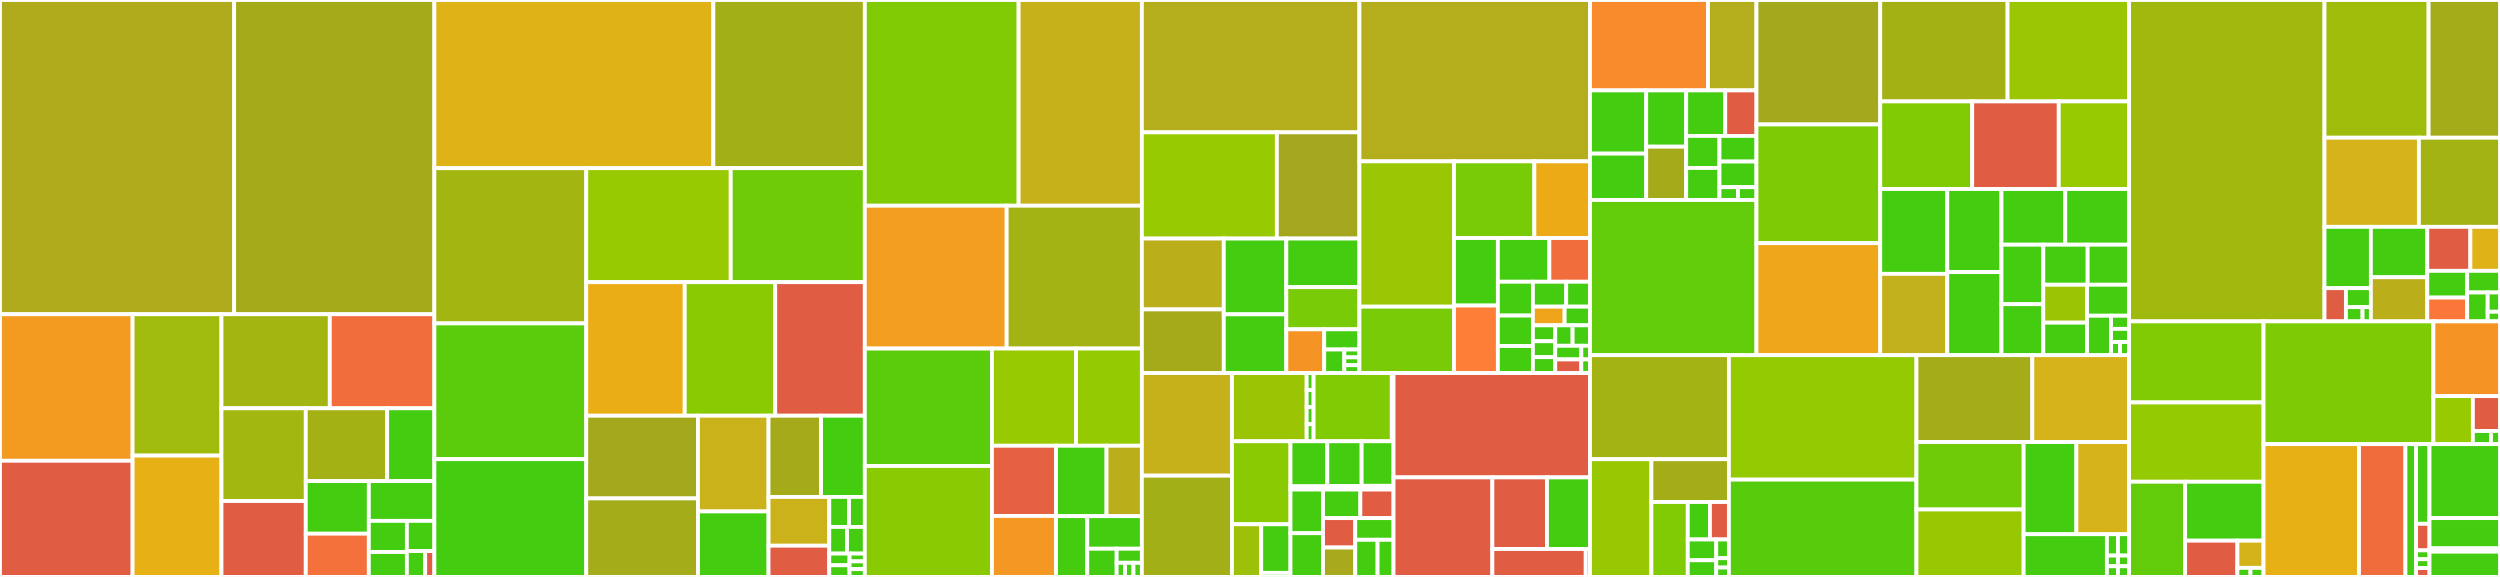 <svg baseProfile="full" width="650" height="150" viewBox="0 0 650 150" version="1.1"
xmlns="http://www.w3.org/2000/svg" xmlns:ev="http://www.w3.org/2001/xml-events"
xmlns:xlink="http://www.w3.org/1999/xlink">

<rect x="0" y="0" width="650" height="150" fill="#333333" stroke="none"/>

<style>rect.s{mask:url(#mask);}</style>
<defs>
  <pattern id="white" width="4" height="4" patternUnits="userSpaceOnUse" patternTransform="rotate(45)">
    <rect width="2" height="2" transform="translate(0,0)" fill="white"></rect>
  </pattern>
  <mask id="mask">
    <rect x="0" y="0" width="100%" height="100%" fill="url(#white)"></rect>
  </mask>
</defs>

<rect x="0" y="0" width="60.879" height="81.702" fill="#afab1c" stroke="white" stroke-width="1" class=" tooltipped" data-content="framework/src/util/AnyMap.cpp"><title>framework/src/util/AnyMap.cpp</title></rect>
<rect x="60.879" y="0" width="52.056" height="81.702" fill="#a4aa1a" stroke="white" stroke-width="1" class=" tooltipped" data-content="framework/src/util/LDAPExpr.cpp"><title>framework/src/util/LDAPExpr.cpp</title></rect>
<rect x="0" y="81.702" width="34.478" height="38.098" fill="#f39a21" stroke="white" stroke-width="1" class=" tooltipped" data-content="framework/src/util/FrameworkPrivate.cpp"><title>framework/src/util/FrameworkPrivate.cpp</title></rect>
<rect x="0" y="119.8" width="34.478" height="30.2" fill="#e05d44" stroke="white" stroke-width="1" class=" tooltipped" data-content="framework/src/util/Properties.cpp"><title>framework/src/util/Properties.cpp</title></rect>
<rect x="34.478" y="81.702" width="23.103" height="36.749" fill="#a0bb0c" stroke="white" stroke-width="1" class=" tooltipped" data-content="framework/src/util/SharedLibrary.cpp"><title>framework/src/util/SharedLibrary.cpp</title></rect>
<rect x="34.478" y="118.451" width="23.103" height="31.549" fill="#e7b015" stroke="white" stroke-width="1" class=" tooltipped" data-content="framework/src/util/Any.cpp"><title>framework/src/util/Any.cpp</title></rect>
<rect x="57.581" y="81.702" width="28.168" height="24.454" fill="#a2b511" stroke="white" stroke-width="1" class=" tooltipped" data-content="framework/src/util/LDAPProp.cpp"><title>framework/src/util/LDAPProp.cpp</title></rect>
<rect x="85.749" y="81.702" width="27.185" height="24.454" fill="#f26d3c" stroke="white" stroke-width="1" class=" tooltipped" data-content="framework/src/util/Utils.cpp"><title>framework/src/util/Utils.cpp</title></rect>
<rect x="57.581" y="106.156" width="21.922" height="24.114" fill="#a2b710" stroke="white" stroke-width="1" class=" tooltipped" data-content="framework/src/util/CFRLogger.cpp"><title>framework/src/util/CFRLogger.cpp</title></rect>
<rect x="57.581" y="130.27" width="21.922" height="19.73" fill="#e05d44" stroke="white" stroke-width="1" class=" tooltipped" data-content="framework/src/util/FrameworkEvent.cpp"><title>framework/src/util/FrameworkEvent.cpp</title></rect>
<rect x="79.503" y="106.156" width="21.159" height="18.927" fill="#a3b114" stroke="white" stroke-width="1" class=" tooltipped" data-content="framework/src/util/LDAPFilter.cpp"><title>framework/src/util/LDAPFilter.cpp</title></rect>
<rect x="100.662" y="106.156" width="12.272" height="18.927" fill="#4c1" stroke="white" stroke-width="1" class=" tooltipped" data-content="framework/src/util/FrameworkFactory.cpp"><title>framework/src/util/FrameworkFactory.cpp</title></rect>
<rect x="79.503" y="125.083" width="16.394" height="13.68" fill="#4c1" stroke="white" stroke-width="1" class=" tooltipped" data-content="framework/src/util/Utils.h"><title>framework/src/util/Utils.h</title></rect>
<rect x="79.503" y="138.763" width="16.394" height="11.237" fill="#f5713b" stroke="white" stroke-width="1" class=" tooltipped" data-content="framework/src/util/PropsCheck.cpp"><title>framework/src/util/PropsCheck.cpp</title></rect>
<rect x="95.897" y="125.083" width="17.037" height="10.343" fill="#4c1" stroke="white" stroke-width="1" class=" tooltipped" data-content="framework/src/util/Framework.cpp"><title>framework/src/util/Framework.cpp</title></rect>
<rect x="95.897" y="135.426" width="9.892" height="8.097" fill="#4c1" stroke="white" stroke-width="1" class=" tooltipped" data-content="framework/src/util/Properties.h"><title>framework/src/util/Properties.h</title></rect>
<rect x="95.897" y="143.523" width="9.892" height="6.477" fill="#4c1" stroke="white" stroke-width="1" class=" tooltipped" data-content="framework/src/util/SharedLibraryException.cpp"><title>framework/src/util/SharedLibraryException.cpp</title></rect>
<rect x="105.79" y="135.426" width="7.145" height="7.847" fill="#4c1" stroke="white" stroke-width="1" class=" tooltipped" data-content="framework/src/util/SecurityException.cpp"><title>framework/src/util/SecurityException.cpp</title></rect>
<rect x="105.79" y="143.274" width="4.763" height="6.726" fill="#4c1" stroke="white" stroke-width="1" class=" tooltipped" data-content="framework/src/util/ServiceRegistrationLocks.cpp"><title>framework/src/util/ServiceRegistrationLocks.cpp</title></rect>
<rect x="110.553" y="143.274" width="2.382" height="6.726" fill="#e05d44" stroke="white" stroke-width="1" class=" tooltipped" data-content="framework/src/util/ThreadpoolSafeFuture.cpp"><title>framework/src/util/ThreadpoolSafeFuture.cpp</title></rect>
<rect x="112.934" y="0" width="72.537" height="43.726" fill="#dfb317" stroke="white" stroke-width="1" class=" tooltipped" data-content="framework/src/bundle/BundlePrivate.cpp"><title>framework/src/bundle/BundlePrivate.cpp</title></rect>
<rect x="185.472" y="0" width="39.383" height="43.726" fill="#a3af16" stroke="white" stroke-width="1" class=" tooltipped" data-content="framework/src/bundle/BundleContext.cpp"><title>framework/src/bundle/BundleContext.cpp</title></rect>
<rect x="112.934" y="43.726" width="39.492" height="40.36" fill="#a2b511" stroke="white" stroke-width="1" class=" tooltipped" data-content="framework/src/bundle/BundleRegistry.cpp"><title>framework/src/bundle/BundleRegistry.cpp</title></rect>
<rect x="112.934" y="84.086" width="39.492" height="35.289" fill="#5bcc0c" stroke="white" stroke-width="1" class=" tooltipped" data-content="framework/src/bundle/Bundle.cpp"><title>framework/src/bundle/Bundle.cpp</title></rect>
<rect x="112.934" y="119.375" width="39.492" height="30.625" fill="#4c1" stroke="white" stroke-width="1" class=" tooltipped" data-content="framework/src/bundle/BundleVersion.cpp"><title>framework/src/bundle/BundleVersion.cpp</title></rect>
<rect x="152.427" y="43.726" width="37.565" height="29.637" fill="#97ca00" stroke="white" stroke-width="1" class=" tooltipped" data-content="framework/src/bundle/BundleResourceContainer.cpp"><title>framework/src/bundle/BundleResourceContainer.cpp</title></rect>
<rect x="189.992" y="43.726" width="34.863" height="29.637" fill="#70cb07" stroke="white" stroke-width="1" class=" tooltipped" data-content="framework/src/bundle/BundleResource.cpp"><title>framework/src/bundle/BundleResource.cpp</title></rect>
<rect x="152.427" y="73.363" width="25.603" height="34.724" fill="#ebad15" stroke="white" stroke-width="1" class=" tooltipped" data-content="framework/src/bundle/BundleManifest.cpp"><title>framework/src/bundle/BundleManifest.cpp</title></rect>
<rect x="178.03" y="73.363" width="23.527" height="34.724" fill="#8aca02" stroke="white" stroke-width="1" class=" tooltipped" data-content="framework/src/bundle/CoreBundleContext.cpp"><title>framework/src/bundle/CoreBundleContext.cpp</title></rect>
<rect x="201.557" y="73.363" width="23.297" height="34.724" fill="#e05d44" stroke="white" stroke-width="1" class=" tooltipped" data-content="framework/src/bundle/BundleResourceBuffer.cpp"><title>framework/src/bundle/BundleResourceBuffer.cpp</title></rect>
<rect x="152.427" y="108.088" width="29.047" height="21.508" fill="#a4a81c" stroke="white" stroke-width="1" class=" tooltipped" data-content="framework/src/bundle/BundleArchive.cpp"><title>framework/src/bundle/BundleArchive.cpp</title></rect>
<rect x="152.427" y="129.595" width="29.047" height="20.405" fill="#a4ac19" stroke="white" stroke-width="1" class=" tooltipped" data-content="framework/src/bundle/BundleHooks.cpp"><title>framework/src/bundle/BundleHooks.cpp</title></rect>
<rect x="181.474" y="108.088" width="18.346" height="24.885" fill="#c9b21a" stroke="white" stroke-width="1" class=" tooltipped" data-content="framework/src/bundle/BundleEvent.cpp"><title>framework/src/bundle/BundleEvent.cpp</title></rect>
<rect x="181.474" y="132.973" width="18.346" height="17.027" fill="#4c1" stroke="white" stroke-width="1" class=" tooltipped" data-content="framework/src/bundle/Constants.cpp"><title>framework/src/bundle/Constants.cpp</title></rect>
<rect x="199.82" y="108.088" width="13.655" height="21.116" fill="#a4aa1a" stroke="white" stroke-width="1" class=" tooltipped" data-content="framework/src/bundle/BundleStorageMemory.cpp"><title>framework/src/bundle/BundleStorageMemory.cpp</title></rect>
<rect x="213.475" y="108.088" width="11.379" height="21.116" fill="#4c1" stroke="white" stroke-width="1" class=" tooltipped" data-content="framework/src/bundle/BundleContextPrivate.cpp"><title>framework/src/bundle/BundleContextPrivate.cpp</title></rect>
<rect x="199.82" y="129.204" width="15.791" height="12.681" fill="#ccb21a" stroke="white" stroke-width="1" class=" tooltipped" data-content="framework/src/bundle/BundleUtils.cpp"><title>framework/src/bundle/BundleUtils.cpp</title></rect>
<rect x="199.82" y="141.884" width="15.791" height="8.116" fill="#e05d44" stroke="white" stroke-width="1" class=" tooltipped" data-content="framework/src/bundle/BundleStorageFile.cpp"><title>framework/src/bundle/BundleStorageFile.cpp</title></rect>
<rect x="215.611" y="129.204" width="5.135" height="7.799" fill="#4c1" stroke="white" stroke-width="1" class=" tooltipped" data-content="framework/src/bundle/BundleRegistry.h"><title>framework/src/bundle/BundleRegistry.h</title></rect>
<rect x="220.746" y="129.204" width="4.108" height="7.799" fill="#4c1" stroke="white" stroke-width="1" class=" tooltipped" data-content="framework/src/bundle/BundleResourceContainer.h"><title>framework/src/bundle/BundleResourceContainer.h</title></rect>
<rect x="215.611" y="137.002" width="4.622" height="6.932" fill="#4c1" stroke="white" stroke-width="1" class=" tooltipped" data-content="framework/src/bundle/BundleResourceStream.cpp"><title>framework/src/bundle/BundleResourceStream.cpp</title></rect>
<rect x="220.232" y="137.002" width="4.622" height="6.932" fill="#4c1" stroke="white" stroke-width="1" class=" tooltipped" data-content="framework/src/bundle/BundleUtils.h"><title>framework/src/bundle/BundleUtils.h</title></rect>
<rect x="215.611" y="143.934" width="5.282" height="3.033" fill="#4c1" stroke="white" stroke-width="1" class=" tooltipped" data-content="framework/src/bundle/BundleStorage.h"><title>framework/src/bundle/BundleStorage.h</title></rect>
<rect x="215.611" y="146.967" width="5.282" height="3.033" fill="#4c1" stroke="white" stroke-width="1" class=" tooltipped" data-content="framework/src/bundle/Resolver.h"><title>framework/src/bundle/Resolver.h</title></rect>
<rect x="220.893" y="143.934" width="3.961" height="2.022" fill="#4c1" stroke="white" stroke-width="1" class=" tooltipped" data-content="framework/src/bundle/BundleEventHook.cpp"><title>framework/src/bundle/BundleEventHook.cpp</title></rect>
<rect x="220.893" y="145.956" width="3.961" height="2.022" fill="#4c1" stroke="white" stroke-width="1" class=" tooltipped" data-content="framework/src/bundle/BundleFindHook.cpp"><title>framework/src/bundle/BundleFindHook.cpp</title></rect>
<rect x="220.893" y="147.978" width="3.961" height="2.022" fill="#4c1" stroke="white" stroke-width="1" class=" tooltipped" data-content="framework/src/bundle/CoreBundleContext.h"><title>framework/src/bundle/CoreBundleContext.h</title></rect>
<rect x="224.854" y="0" width="39.985" height="53.484" fill="#81cb04" stroke="white" stroke-width="1" class=" tooltipped" data-content="framework/src/service/ServiceListeners.cpp"><title>framework/src/service/ServiceListeners.cpp</title></rect>
<rect x="264.839" y="0" width="32.048" height="53.484" fill="#c6b11a" stroke="white" stroke-width="1" class=" tooltipped" data-content="framework/src/service/ServiceReferenceBasePrivate.cpp"><title>framework/src/service/ServiceReferenceBasePrivate.cpp</title></rect>
<rect x="224.854" y="53.484" width="36.879" height="37.139" fill="#f29d1f" stroke="white" stroke-width="1" class=" tooltipped" data-content="framework/src/service/ServiceRegistrationBase.cpp"><title>framework/src/service/ServiceRegistrationBase.cpp</title></rect>
<rect x="261.733" y="53.484" width="35.154" height="37.139" fill="#a3b313" stroke="white" stroke-width="1" class=" tooltipped" data-content="framework/src/service/ServiceRegistry.cpp"><title>framework/src/service/ServiceRegistry.cpp</title></rect>
<rect x="224.854" y="90.623" width="33.049" height="30.537" fill="#5bcc0c" stroke="white" stroke-width="1" class=" tooltipped" data-content="framework/src/service/ServiceHooks.cpp"><title>framework/src/service/ServiceHooks.cpp</title></rect>
<rect x="224.854" y="121.16" width="33.049" height="28.84" fill="#8aca02" stroke="white" stroke-width="1" class=" tooltipped" data-content="framework/src/service/ServiceReferenceBase.cpp"><title>framework/src/service/ServiceReferenceBase.cpp</title></rect>
<rect x="257.903" y="90.623" width="21.869" height="25.271" fill="#97ca00" stroke="white" stroke-width="1" class=" tooltipped" data-content="framework/src/service/ServiceObjects.cpp"><title>framework/src/service/ServiceObjects.cpp</title></rect>
<rect x="279.772" y="90.623" width="17.115" height="25.271" fill="#93ca01" stroke="white" stroke-width="1" class=" tooltipped" data-content="framework/src/service/ServiceListenerEntry.cpp"><title>framework/src/service/ServiceListenerEntry.cpp</title></rect>
<rect x="257.903" y="115.894" width="16.674" height="18.254" fill="#e56142" stroke="white" stroke-width="1" class=" tooltipped" data-content="framework/src/service/ServiceEvent.cpp"><title>framework/src/service/ServiceEvent.cpp</title></rect>
<rect x="257.903" y="134.148" width="16.674" height="15.852" fill="#f49723" stroke="white" stroke-width="1" class=" tooltipped" data-content="framework/src/service/ServiceReferenceBasePrivate.h"><title>framework/src/service/ServiceReferenceBasePrivate.h</title></rect>
<rect x="274.577" y="115.894" width="13.124" height="18.31" fill="#4c1" stroke="white" stroke-width="1" class=" tooltipped" data-content="framework/src/service/ServiceListenerHook.cpp"><title>framework/src/service/ServiceListenerHook.cpp</title></rect>
<rect x="287.7" y="115.894" width="9.186" height="18.31" fill="#baaf1b" stroke="white" stroke-width="1" class=" tooltipped" data-content="framework/src/service/ServiceRegistrationBasePrivate.cpp"><title>framework/src/service/ServiceRegistrationBasePrivate.cpp</title></rect>
<rect x="274.577" y="134.204" width="8.113" height="15.796" fill="#4c1" stroke="white" stroke-width="1" class=" tooltipped" data-content="framework/src/service/ServiceException.cpp"><title>framework/src/service/ServiceException.cpp</title></rect>
<rect x="282.689" y="134.204" width="14.197" height="8.462" fill="#4c1" stroke="white" stroke-width="1" class=" tooltipped" data-content="framework/src/service/ListenerToken.cpp"><title>framework/src/service/ListenerToken.cpp</title></rect>
<rect x="282.689" y="142.666" width="7.645" height="7.334" fill="#4c1" stroke="white" stroke-width="1" class=" tooltipped" data-content="framework/src/service/ServiceRegistrationCoreInfo.cpp"><title>framework/src/service/ServiceRegistrationCoreInfo.cpp</title></rect>
<rect x="290.334" y="142.666" width="6.553" height="3.667" fill="#4c1" stroke="white" stroke-width="1" class=" tooltipped" data-content="framework/src/service/ServiceListenerEntry.h"><title>framework/src/service/ServiceListenerEntry.h</title></rect>
<rect x="290.334" y="146.333" width="2.184" height="3.667" fill="#4c1" stroke="white" stroke-width="1" class=" tooltipped" data-content="framework/src/service/ServiceEventListenerHook.cpp"><title>framework/src/service/ServiceEventListenerHook.cpp</title></rect>
<rect x="292.518" y="146.333" width="2.184" height="3.667" fill="#4c1" stroke="white" stroke-width="1" class=" tooltipped" data-content="framework/src/service/ServiceFindHook.cpp"><title>framework/src/service/ServiceFindHook.cpp</title></rect>
<rect x="294.702" y="146.333" width="2.184" height="3.667" fill="#4c1" stroke="white" stroke-width="1" class=" tooltipped" data-content="framework/src/service/ServiceRegistrationCoreInfo.h"><title>framework/src/service/ServiceRegistrationCoreInfo.h</title></rect>
<rect x="296.887" y="0" width="56.563" height="34.41" fill="#b4ad1c" stroke="white" stroke-width="1" class=" tooltipped" data-content="framework/include/cppmicroservices/detail/ServiceTracker.hpp"><title>framework/include/cppmicroservices/detail/ServiceTracker.hpp</title></rect>
<rect x="296.887" y="34.41" width="35.098" height="27.613" fill="#97ca00" stroke="white" stroke-width="1" class=" tooltipped" data-content="framework/include/cppmicroservices/detail/BundleAbstractTracked.hpp"><title>framework/include/cppmicroservices/detail/BundleAbstractTracked.hpp</title></rect>
<rect x="331.985" y="34.41" width="21.465" height="27.613" fill="#a4a61d" stroke="white" stroke-width="1" class=" tooltipped" data-content="framework/include/cppmicroservices/detail/ServiceTrackerPrivate.hpp"><title>framework/include/cppmicroservices/detail/ServiceTrackerPrivate.hpp</title></rect>
<rect x="296.887" y="62.022" width="21.297" height="18.428" fill="#baaf1b" stroke="white" stroke-width="1" class=" tooltipped" data-content="framework/include/cppmicroservices/detail/TrackedService.hpp"><title>framework/include/cppmicroservices/detail/TrackedService.hpp</title></rect>
<rect x="296.887" y="80.45" width="21.297" height="16.548" fill="#a4aa1a" stroke="white" stroke-width="1" class=" tooltipped" data-content="framework/include/cppmicroservices/detail/TrackedBundle.h"><title>framework/include/cppmicroservices/detail/TrackedBundle.h</title></rect>
<rect x="318.184" y="62.022" width="16.259" height="19.705" fill="#4c1" stroke="white" stroke-width="1" class=" tooltipped" data-content="framework/include/cppmicroservices/detail/Threads.h"><title>framework/include/cppmicroservices/detail/Threads.h</title></rect>
<rect x="318.184" y="81.727" width="16.259" height="15.271" fill="#4c1" stroke="white" stroke-width="1" class=" tooltipped" data-content="framework/include/cppmicroservices/detail/BundleTrackerPrivate.h"><title>framework/include/cppmicroservices/detail/BundleTrackerPrivate.h</title></rect>
<rect x="334.443" y="62.022" width="19.007" height="12.642" fill="#4c1" stroke="white" stroke-width="1" class=" tooltipped" data-content="framework/include/cppmicroservices/detail/Log.h"><title>framework/include/cppmicroservices/detail/Log.h</title></rect>
<rect x="334.443" y="74.664" width="19.007" height="10.956" fill="#78cb06" stroke="white" stroke-width="1" class=" tooltipped" data-content="framework/include/cppmicroservices/detail/CounterLatch.h"><title>framework/include/cppmicroservices/detail/CounterLatch.h</title></rect>
<rect x="334.443" y="85.62" width="9.856" height="11.378" fill="#f59425" stroke="white" stroke-width="1" class=" tooltipped" data-content="framework/include/cppmicroservices/detail/WaitCondition.h"><title>framework/include/cppmicroservices/detail/WaitCondition.h</title></rect>
<rect x="344.298" y="85.62" width="9.152" height="5.251" fill="#4c1" stroke="white" stroke-width="1" class=" tooltipped" data-content="framework/include/cppmicroservices/detail/ScopeGuard.h"><title>framework/include/cppmicroservices/detail/ScopeGuard.h</title></rect>
<rect x="344.298" y="90.872" width="5.229" height="6.126" fill="#4c1" stroke="white" stroke-width="1" class=" tooltipped" data-content="framework/include/cppmicroservices/detail/ServiceTrackerPrivate.h"><title>framework/include/cppmicroservices/detail/ServiceTrackerPrivate.h</title></rect>
<rect x="349.528" y="90.872" width="3.922" height="2.042" fill="#4c1" stroke="white" stroke-width="1" class=" tooltipped" data-content="framework/include/cppmicroservices/detail/BundleAbstractTracked.h"><title>framework/include/cppmicroservices/detail/BundleAbstractTracked.h</title></rect>
<rect x="349.528" y="92.914" width="3.922" height="2.042" fill="#4c1" stroke="white" stroke-width="1" class=" tooltipped" data-content="framework/include/cppmicroservices/detail/TrackedBundleListener.h"><title>framework/include/cppmicroservices/detail/TrackedBundleListener.h</title></rect>
<rect x="349.528" y="94.956" width="3.922" height="2.042" fill="#4c1" stroke="white" stroke-width="1" class=" tooltipped" data-content="framework/include/cppmicroservices/detail/TrackedServiceListener.h"><title>framework/include/cppmicroservices/detail/TrackedServiceListener.h</title></rect>
<rect x="353.45" y="0" width="59.949" height="41.952" fill="#b4ad1c" stroke="white" stroke-width="1" class=" tooltipped" data-content="framework/include/cppmicroservices/Any.h"><title>framework/include/cppmicroservices/Any.h</title></rect>
<rect x="353.45" y="41.952" width="24.591" height="37.783" fill="#9ac603" stroke="white" stroke-width="1" class=" tooltipped" data-content="framework/include/cppmicroservices/BundleTracker.h"><title>framework/include/cppmicroservices/BundleTracker.h</title></rect>
<rect x="353.45" y="79.735" width="24.591" height="17.263" fill="#78cb06" stroke="white" stroke-width="1" class=" tooltipped" data-content="framework/include/cppmicroservices/ServiceInterface.h"><title>framework/include/cppmicroservices/ServiceInterface.h</title></rect>
<rect x="378.04" y="41.952" width="20.893" height="19.934" fill="#78cb06" stroke="white" stroke-width="1" class=" tooltipped" data-content="framework/include/cppmicroservices/BundleContext.h"><title>framework/include/cppmicroservices/BundleContext.h</title></rect>
<rect x="398.934" y="41.952" width="14.465" height="19.934" fill="#ecaa17" stroke="white" stroke-width="1" class=" tooltipped" data-content="framework/include/cppmicroservices/ShrinkableVector.h"><title>framework/include/cppmicroservices/ShrinkableVector.h</title></rect>
<rect x="378.04" y="61.887" width="11.406" height="17.556" fill="#4c1" stroke="white" stroke-width="1" class=" tooltipped" data-content="framework/include/cppmicroservices/LDAPProp.h"><title>framework/include/cppmicroservices/LDAPProp.h</title></rect>
<rect x="378.04" y="79.442" width="11.406" height="17.556" fill="#fe7d37" stroke="white" stroke-width="1" class=" tooltipped" data-content="framework/include/cppmicroservices/ShrinkableMap.h"><title>framework/include/cppmicroservices/ShrinkableMap.h</title></rect>
<rect x="389.446" y="61.887" width="13.385" height="11.369" fill="#4c1" stroke="white" stroke-width="1" class=" tooltipped" data-content="framework/include/cppmicroservices/ServiceReference.h"><title>framework/include/cppmicroservices/ServiceReference.h</title></rect>
<rect x="402.831" y="61.887" width="10.567" height="11.369" fill="#f26d3c" stroke="white" stroke-width="1" class=" tooltipped" data-content="framework/include/cppmicroservices/AnyMap.h"><title>framework/include/cppmicroservices/AnyMap.h</title></rect>
<rect x="389.446" y="73.256" width="9.109" height="8.793" fill="#4c1" stroke="white" stroke-width="1" class=" tooltipped" data-content="framework/include/cppmicroservices/ServiceRegistration.h"><title>framework/include/cppmicroservices/ServiceRegistration.h</title></rect>
<rect x="389.446" y="82.049" width="9.109" height="7.914" fill="#4c1" stroke="white" stroke-width="1" class=" tooltipped" data-content="framework/include/cppmicroservices/ListenerFunctors.h"><title>framework/include/cppmicroservices/ListenerFunctors.h</title></rect>
<rect x="389.446" y="89.963" width="9.109" height="7.035" fill="#4c1" stroke="white" stroke-width="1" class=" tooltipped" data-content="framework/include/cppmicroservices/ServiceTrackerCustomizer.h"><title>framework/include/cppmicroservices/ServiceTrackerCustomizer.h</title></rect>
<rect x="398.555" y="73.256" width="8.659" height="6.475" fill="#4c1" stroke="white" stroke-width="1" class=" tooltipped" data-content="framework/include/cppmicroservices/ServiceObjects.h"><title>framework/include/cppmicroservices/ServiceObjects.h</title></rect>
<rect x="407.214" y="73.256" width="6.185" height="6.475" fill="#4c1" stroke="white" stroke-width="1" class=" tooltipped" data-content="framework/include/cppmicroservices/BundleResource.h"><title>framework/include/cppmicroservices/BundleResource.h</title></rect>
<rect x="398.555" y="79.731" width="8.246" height="4.856" fill="#efa41b" stroke="white" stroke-width="1" class=" tooltipped" data-content="framework/include/cppmicroservices/BundleTrackerCustomizer.h"><title>framework/include/cppmicroservices/BundleTrackerCustomizer.h</title></rect>
<rect x="406.801" y="79.731" width="6.597" height="4.856" fill="#4c1" stroke="white" stroke-width="1" class=" tooltipped" data-content="framework/include/cppmicroservices/GetBundleContext.h"><title>framework/include/cppmicroservices/GetBundleContext.h</title></rect>
<rect x="398.555" y="84.588" width="5.808" height="4.137" fill="#4c1" stroke="white" stroke-width="1" class=" tooltipped" data-content="framework/include/cppmicroservices/Bundle.h"><title>framework/include/cppmicroservices/Bundle.h</title></rect>
<rect x="398.555" y="88.724" width="5.808" height="4.137" fill="#4c1" stroke="white" stroke-width="1" class=" tooltipped" data-content="framework/include/cppmicroservices/BundleVersion.h"><title>framework/include/cppmicroservices/BundleVersion.h</title></rect>
<rect x="398.555" y="92.861" width="5.808" height="4.137" fill="#4c1" stroke="white" stroke-width="1" class=" tooltipped" data-content="framework/include/cppmicroservices/ServiceEvent.h"><title>framework/include/cppmicroservices/ServiceEvent.h</title></rect>
<rect x="404.363" y="84.588" width="4.518" height="5.319" fill="#4c1" stroke="white" stroke-width="1" class=" tooltipped" data-content="framework/include/cppmicroservices/ServiceListenerHook.h"><title>framework/include/cppmicroservices/ServiceListenerHook.h</title></rect>
<rect x="408.881" y="84.588" width="4.518" height="5.319" fill="#4c1" stroke="white" stroke-width="1" class=" tooltipped" data-content="framework/include/cppmicroservices/ServiceReferenceBase.h"><title>framework/include/cppmicroservices/ServiceReferenceBase.h</title></rect>
<rect x="404.363" y="89.906" width="6.776" height="3.546" fill="#4c1" stroke="white" stroke-width="1" class=" tooltipped" data-content="framework/include/cppmicroservices/ServiceRegistrationBase.h"><title>framework/include/cppmicroservices/ServiceRegistrationBase.h</title></rect>
<rect x="404.363" y="93.452" width="6.776" height="3.546" fill="#e05d44" stroke="white" stroke-width="1" class=" tooltipped" data-content="framework/include/cppmicroservices/ThreadpoolSafeFuture.h"><title>framework/include/cppmicroservices/ThreadpoolSafeFuture.h</title></rect>
<rect x="411.14" y="89.906" width="2.259" height="3.546" fill="#4c1" stroke="white" stroke-width="1" class=" tooltipped" data-content="framework/include/cppmicroservices/BundleActivator.h"><title>framework/include/cppmicroservices/BundleActivator.h</title></rect>
<rect x="411.14" y="93.452" width="2.259" height="3.546" fill="#4c1" stroke="white" stroke-width="1" class=" tooltipped" data-content="framework/include/cppmicroservices/ServiceFactory.h"><title>framework/include/cppmicroservices/ServiceFactory.h</title></rect>
<rect x="296.887" y="96.998" width="23.423" height="26.672" fill="#c6b11a" stroke="white" stroke-width="1" class=" tooltipped" data-content="framework/test/bundles/libC1/TestBundleC1.cpp"><title>framework/test/bundles/libC1/TestBundleC1.cpp</title></rect>
<rect x="296.887" y="123.67" width="23.423" height="26.33" fill="#a3af16" stroke="white" stroke-width="1" class=" tooltipped" data-content="framework/test/bundles/libH/TestBundleH.cpp"><title>framework/test/bundles/libH/TestBundleH.cpp</title></rect>
<rect x="320.31" y="96.998" width="19.424" height="17.731" fill="#9bc405" stroke="white" stroke-width="1" class=" tooltipped" data-content="framework/test/bundles/libS/TestBundleS.cpp"><title>framework/test/bundles/libS/TestBundleS.cpp</title></rect>
<rect x="339.734" y="96.998" width="1.807" height="4.433" fill="#4c1" stroke="white" stroke-width="1" class=" tooltipped" data-content="framework/test/bundles/libS/TestBundleSService0.h"><title>framework/test/bundles/libS/TestBundleSService0.h</title></rect>
<rect x="339.734" y="101.431" width="1.807" height="4.433" fill="#4c1" stroke="white" stroke-width="1" class=" tooltipped" data-content="framework/test/bundles/libS/TestBundleSService1.h"><title>framework/test/bundles/libS/TestBundleSService1.h</title></rect>
<rect x="339.734" y="105.864" width="1.807" height="4.433" fill="#4c1" stroke="white" stroke-width="1" class=" tooltipped" data-content="framework/test/bundles/libS/TestBundleSService2.h"><title>framework/test/bundles/libS/TestBundleSService2.h</title></rect>
<rect x="339.734" y="110.296" width="1.807" height="4.433" fill="#4c1" stroke="white" stroke-width="1" class=" tooltipped" data-content="framework/test/bundles/libS/TestBundleSService3.h"><title>framework/test/bundles/libS/TestBundleSService3.h</title></rect>
<rect x="341.541" y="96.998" width="20.328" height="17.731" fill="#81cb04" stroke="white" stroke-width="1" class=" tooltipped" data-content="framework/test/bundles/libSL1/ActivatorSL1.cpp"><title>framework/test/bundles/libSL1/ActivatorSL1.cpp</title></rect>
<rect x="361.869" y="96.998" width="0.452" height="17.731" fill="#4c1" stroke="white" stroke-width="1" class=" tooltipped" data-content="framework/test/bundles/libSL1/FooService.h"><title>framework/test/bundles/libSL1/FooService.h</title></rect>
<rect x="320.31" y="114.729" width="15.215" height="21.584" fill="#8aca02" stroke="white" stroke-width="1" class=" tooltipped" data-content="framework/test/bundles/libSL3/ActivatorSL3.cpp"><title>framework/test/bundles/libSL3/ActivatorSL3.cpp</title></rect>
<rect x="320.31" y="136.313" width="7.607" height="13.687" fill="#9dc008" stroke="white" stroke-width="1" class=" tooltipped" data-content="framework/test/bundles/libBWithStatic/TestBundleB.cpp"><title>framework/test/bundles/libBWithStatic/TestBundleB.cpp</title></rect>
<rect x="327.917" y="136.313" width="7.607" height="12.634" fill="#4c1" stroke="white" stroke-width="1" class=" tooltipped" data-content="framework/test/bundles/libBWithStatic/TestBundleImportedByB.cpp"><title>framework/test/bundles/libBWithStatic/TestBundleImportedByB.cpp</title></rect>
<rect x="327.917" y="148.947" width="7.607" height="1.053" fill="#4c1" stroke="white" stroke-width="1" class=" tooltipped" data-content="framework/test/bundles/libBWithStatic/TestBundleBService.h"><title>framework/test/bundles/libBWithStatic/TestBundleBService.h</title></rect>
<rect x="335.525" y="114.729" width="9.57" height="11.717" fill="#4c1" stroke="white" stroke-width="1" class=" tooltipped" data-content="framework/test/bundles/libLQ/TestBundleLQ.cpp"><title>framework/test/bundles/libLQ/TestBundleLQ.cpp</title></rect>
<rect x="335.525" y="126.446" width="9.57" height="0.837" fill="#4c1" stroke="white" stroke-width="1" class=" tooltipped" data-content="framework/test/bundles/libLQ/TestBundleLQService.h"><title>framework/test/bundles/libLQ/TestBundleLQService.h</title></rect>
<rect x="345.095" y="114.729" width="8.932" height="11.657" fill="#4c1" stroke="white" stroke-width="1" class=" tooltipped" data-content="framework/test/bundles/libA2/TestBundleA2.cpp"><title>framework/test/bundles/libA2/TestBundleA2.cpp</title></rect>
<rect x="345.095" y="126.386" width="8.932" height="0.897" fill="#4c1" stroke="white" stroke-width="1" class=" tooltipped" data-content="framework/test/bundles/libA2/TestBundleA2Service.h"><title>framework/test/bundles/libA2/TestBundleA2Service.h</title></rect>
<rect x="354.027" y="114.729" width="8.294" height="11.588" fill="#4c1" stroke="white" stroke-width="1" class=" tooltipped" data-content="framework/test/bundles/libA/TestBundleA.cpp"><title>framework/test/bundles/libA/TestBundleA.cpp</title></rect>
<rect x="354.027" y="126.317" width="8.294" height="0.966" fill="#4c1" stroke="white" stroke-width="1" class=" tooltipped" data-content="framework/test/bundles/libA/TestBundleAService.h"><title>framework/test/bundles/libA/TestBundleAService.h</title></rect>
<rect x="335.525" y="127.283" width="8.462" height="11.358" fill="#4c1" stroke="white" stroke-width="1" class=" tooltipped" data-content="framework/test/bundles/libStartBundleA/TestStartBundleA.cpp"><title>framework/test/bundles/libStartBundleA/TestStartBundleA.cpp</title></rect>
<rect x="335.525" y="138.642" width="8.462" height="11.358" fill="#4c1" stroke="white" stroke-width="1" class=" tooltipped" data-content="framework/test/bundles/libStopBundleA/TestStopBundleA.cpp"><title>framework/test/bundles/libStopBundleA/TestStopBundleA.cpp</title></rect>
<rect x="343.986" y="127.283" width="9.706" height="7.427" fill="#4c1" stroke="white" stroke-width="1" class=" tooltipped" data-content="framework/test/bundles/libSL4/ActivatorSL4.cpp"><title>framework/test/bundles/libSL4/ActivatorSL4.cpp</title></rect>
<rect x="353.693" y="127.283" width="8.628" height="7.427" fill="#e05d44" stroke="white" stroke-width="1" class=" tooltipped" data-content="framework/test/bundles/libSLE1/TestBundleSLE1.cpp"><title>framework/test/bundles/libSLE1/TestBundleSLE1.cpp</title></rect>
<rect x="343.986" y="134.71" width="8.381" height="7.645" fill="#e05d44" stroke="white" stroke-width="1" class=" tooltipped" data-content="framework/test/bundles/libStartFail/TestBundleF.cpp"><title>framework/test/bundles/libStartFail/TestBundleF.cpp</title></rect>
<rect x="343.986" y="142.355" width="8.381" height="7.645" fill="#a9a91d" stroke="white" stroke-width="1" class=" tooltipped" data-content="framework/test/bundles/libStopFail/TestBundleF.cpp"><title>framework/test/bundles/libStopFail/TestBundleF.cpp</title></rect>
<rect x="352.368" y="134.71" width="9.953" height="5.633" fill="#4c1" stroke="white" stroke-width="1" class=" tooltipped" data-content="framework/test/bundles/libWithDeepManifest/TestBundleDeep.cpp"><title>framework/test/bundles/libWithDeepManifest/TestBundleDeep.cpp</title></rect>
<rect x="352.368" y="140.343" width="5.806" height="9.657" fill="#4c1" stroke="white" stroke-width="1" class=" tooltipped" data-content="framework/test/bundles/libWithNonStandardExt/TestBundleExt.cpp"><title>framework/test/bundles/libWithNonStandardExt/TestBundleExt.cpp</title></rect>
<rect x="358.174" y="140.343" width="4.147" height="9.657" fill="#4c1" stroke="white" stroke-width="1" class=" tooltipped" data-content="framework/test/bundles/libM/TestBundleM.cpp"><title>framework/test/bundles/libM/TestBundleM.cpp</title></rect>
<rect x="362.321" y="96.998" width="51.078" height="27.128" fill="#e05d44" stroke="white" stroke-width="1" class=" tooltipped" data-content="framework/test/util/TestUtils.cpp"><title>framework/test/util/TestUtils.cpp</title></rect>
<rect x="362.321" y="124.126" width="25.694" height="25.874" fill="#e05d44" stroke="white" stroke-width="1" class=" tooltipped" data-content="framework/test/util/TestUtilBundleListener.cpp"><title>framework/test/util/TestUtilBundleListener.cpp</title></rect>
<rect x="388.014" y="124.126" width="14.198" height="18.616" fill="#e05d44" stroke="white" stroke-width="1" class=" tooltipped" data-content="framework/test/util/TestUtilFrameworkListener.cpp"><title>framework/test/util/TestUtilFrameworkListener.cpp</title></rect>
<rect x="402.212" y="124.126" width="11.186" height="18.616" fill="#4c1" stroke="white" stroke-width="1" class=" tooltipped" data-content="framework/test/util/ConcurrencyTestUtil.hpp"><title>framework/test/util/ConcurrencyTestUtil.hpp</title></rect>
<rect x="388.014" y="142.743" width="24.28" height="7.257" fill="#e05d44" stroke="white" stroke-width="1" class=" tooltipped" data-content="framework/test/util/ImportTestBundles.cpp"><title>framework/test/util/ImportTestBundles.cpp</title></rect>
<rect x="412.295" y="142.743" width="1.104" height="7.257" fill="#4c1" stroke="white" stroke-width="1" class=" tooltipped" data-content="framework/test/util/ServiceControlInterface.h"><title>framework/test/util/ServiceControlInterface.h</title></rect>
<rect x="413.399" y="0" width="30.672" height="23.502" fill="#f98b2c" stroke="white" stroke-width="1" class=" tooltipped" data-content="compendium/DeclarativeServices/src/manager/states/CCActiveState.cpp"><title>compendium/DeclarativeServices/src/manager/states/CCActiveState.cpp</title></rect>
<rect x="444.071" y="0" width="12.61" height="23.502" fill="#b4ad1c" stroke="white" stroke-width="1" class=" tooltipped" data-content="compendium/DeclarativeServices/src/manager/states/CMEnabledState.cpp"><title>compendium/DeclarativeServices/src/manager/states/CMEnabledState.cpp</title></rect>
<rect x="413.399" y="23.502" width="14.615" height="16.441" fill="#4c1" stroke="white" stroke-width="1" class=" tooltipped" data-content="compendium/DeclarativeServices/src/manager/states/CCUnsatisfiedReferenceState.cpp"><title>compendium/DeclarativeServices/src/manager/states/CCUnsatisfiedReferenceState.cpp</title></rect>
<rect x="413.399" y="39.944" width="14.615" height="12.057" fill="#4c1" stroke="white" stroke-width="1" class=" tooltipped" data-content="compendium/DeclarativeServices/src/manager/states/CCRegisteredState.cpp"><title>compendium/DeclarativeServices/src/manager/states/CCRegisteredState.cpp</title></rect>
<rect x="428.013" y="23.502" width="10.399" height="14.634" fill="#4c1" stroke="white" stroke-width="1" class=" tooltipped" data-content="compendium/DeclarativeServices/src/manager/states/CCSatisfiedState.cpp"><title>compendium/DeclarativeServices/src/manager/states/CCSatisfiedState.cpp</title></rect>
<rect x="428.013" y="38.137" width="10.399" height="13.864" fill="#a4aa1a" stroke="white" stroke-width="1" class=" tooltipped" data-content="compendium/DeclarativeServices/src/manager/states/CCUnsatisfiedReferenceState.hpp"><title>compendium/DeclarativeServices/src/manager/states/CCUnsatisfiedReferenceState.hpp</title></rect>
<rect x="438.412" y="23.502" width="10.149" height="11.838" fill="#4c1" stroke="white" stroke-width="1" class=" tooltipped" data-content="compendium/DeclarativeServices/src/manager/states/CMDisabledState.cpp"><title>compendium/DeclarativeServices/src/manager/states/CMDisabledState.cpp</title></rect>
<rect x="448.561" y="23.502" width="8.119" height="11.838" fill="#e05d44" stroke="white" stroke-width="1" class=" tooltipped" data-content="compendium/DeclarativeServices/src/manager/states/CCSatisfiedState.hpp"><title>compendium/DeclarativeServices/src/manager/states/CCSatisfiedState.hpp</title></rect>
<rect x="438.412" y="35.34" width="8.653" height="8.33" fill="#4c1" stroke="white" stroke-width="1" class=" tooltipped" data-content="compendium/DeclarativeServices/src/manager/states/CCActiveState.hpp"><title>compendium/DeclarativeServices/src/manager/states/CCActiveState.hpp</title></rect>
<rect x="438.412" y="43.67" width="8.653" height="8.33" fill="#4c1" stroke="white" stroke-width="1" class=" tooltipped" data-content="compendium/DeclarativeServices/src/manager/states/CCRegisteredState.hpp"><title>compendium/DeclarativeServices/src/manager/states/CCRegisteredState.hpp</title></rect>
<rect x="447.065" y="35.34" width="9.615" height="6.664" fill="#4c1" stroke="white" stroke-width="1" class=" tooltipped" data-content="compendium/DeclarativeServices/src/manager/states/CMDisabledState.hpp"><title>compendium/DeclarativeServices/src/manager/states/CMDisabledState.hpp</title></rect>
<rect x="447.065" y="42.004" width="9.615" height="6.664" fill="#4c1" stroke="white" stroke-width="1" class=" tooltipped" data-content="compendium/DeclarativeServices/src/manager/states/CMEnabledState.hpp"><title>compendium/DeclarativeServices/src/manager/states/CMEnabledState.hpp</title></rect>
<rect x="447.065" y="48.669" width="4.807" height="3.332" fill="#4c1" stroke="white" stroke-width="1" class=" tooltipped" data-content="compendium/DeclarativeServices/src/manager/states/ComponentConfigurationState.hpp"><title>compendium/DeclarativeServices/src/manager/states/ComponentConfigurationState.hpp</title></rect>
<rect x="451.873" y="48.669" width="4.807" height="3.332" fill="#4c1" stroke="white" stroke-width="1" class=" tooltipped" data-content="compendium/DeclarativeServices/src/manager/states/ComponentManagerState.hpp"><title>compendium/DeclarativeServices/src/manager/states/ComponentManagerState.hpp</title></rect>
<rect x="413.399" y="52.001" width="43.282" height="40.342" fill="#63cc0a" stroke="white" stroke-width="1" class=" tooltipped" data-content="compendium/DeclarativeServices/src/manager/ComponentConfigurationImpl.cpp"><title>compendium/DeclarativeServices/src/manager/ComponentConfigurationImpl.cpp</title></rect>
<rect x="456.68" y="0" width="32.179" height="32.357" fill="#a4a81c" stroke="white" stroke-width="1" class=" tooltipped" data-content="compendium/DeclarativeServices/src/manager/ReferenceManagerImpl.cpp"><title>compendium/DeclarativeServices/src/manager/ReferenceManagerImpl.cpp</title></rect>
<rect x="456.68" y="32.357" width="32.179" height="30.864" fill="#7dcb05" stroke="white" stroke-width="1" class=" tooltipped" data-content="compendium/DeclarativeServices/src/manager/ComponentManagerImpl.cpp"><title>compendium/DeclarativeServices/src/manager/ComponentManagerImpl.cpp</title></rect>
<rect x="456.68" y="63.221" width="32.179" height="29.122" fill="#eea719" stroke="white" stroke-width="1" class=" tooltipped" data-content="compendium/DeclarativeServices/src/manager/BundleOrPrototypeComponentConfiguration.cpp"><title>compendium/DeclarativeServices/src/manager/BundleOrPrototypeComponentConfiguration.cpp</title></rect>
<rect x="488.86" y="0" width="33.112" height="26.366" fill="#a3b114" stroke="white" stroke-width="1" class=" tooltipped" data-content="compendium/DeclarativeServices/src/manager/SingletonComponentConfiguration.cpp"><title>compendium/DeclarativeServices/src/manager/SingletonComponentConfiguration.cpp</title></rect>
<rect x="521.972" y="0" width="31.593" height="26.366" fill="#9ac603" stroke="white" stroke-width="1" class=" tooltipped" data-content="compendium/DeclarativeServices/src/manager/ConfigurationNotifier.cpp"><title>compendium/DeclarativeServices/src/manager/ConfigurationNotifier.cpp</title></rect>
<rect x="488.86" y="26.366" width="23.913" height="22.776" fill="#81cb04" stroke="white" stroke-width="1" class=" tooltipped" data-content="compendium/DeclarativeServices/src/manager/ConfigurationManager.cpp"><title>compendium/DeclarativeServices/src/manager/ConfigurationManager.cpp</title></rect>
<rect x="512.773" y="26.366" width="22.506" height="22.776" fill="#e05d44" stroke="white" stroke-width="1" class=" tooltipped" data-content="compendium/DeclarativeServices/src/manager/BundleLoader.cpp"><title>compendium/DeclarativeServices/src/manager/BundleLoader.cpp</title></rect>
<rect x="535.279" y="26.366" width="18.286" height="22.776" fill="#97ca00" stroke="white" stroke-width="1" class=" tooltipped" data-content="compendium/DeclarativeServices/src/manager/RegistrationManager.cpp"><title>compendium/DeclarativeServices/src/manager/RegistrationManager.cpp</title></rect>
<rect x="488.86" y="49.142" width="17.428" height="22.06" fill="#4c1" stroke="white" stroke-width="1" class=" tooltipped" data-content="compendium/DeclarativeServices/src/manager/BindingPolicy.cpp"><title>compendium/DeclarativeServices/src/manager/BindingPolicy.cpp</title></rect>
<rect x="488.86" y="71.202" width="17.428" height="21.141" fill="#c3b11b" stroke="white" stroke-width="1" class=" tooltipped" data-content="compendium/DeclarativeServices/src/manager/ComponentFactoryImpl.cpp"><title>compendium/DeclarativeServices/src/manager/ComponentFactoryImpl.cpp</title></rect>
<rect x="506.287" y="49.142" width="14.091" height="21.6" fill="#4c1" stroke="white" stroke-width="1" class=" tooltipped" data-content="compendium/DeclarativeServices/src/manager/BindingPolicyDynamicGreedy.cpp"><title>compendium/DeclarativeServices/src/manager/BindingPolicyDynamicGreedy.cpp</title></rect>
<rect x="506.287" y="70.743" width="14.091" height="21.6" fill="#4c1" stroke="white" stroke-width="1" class=" tooltipped" data-content="compendium/DeclarativeServices/src/manager/BindingPolicyStaticGreedy.cpp"><title>compendium/DeclarativeServices/src/manager/BindingPolicyStaticGreedy.cpp</title></rect>
<rect x="520.378" y="49.142" width="16.594" height="14.481" fill="#4c1" stroke="white" stroke-width="1" class=" tooltipped" data-content="compendium/DeclarativeServices/src/manager/BindingPolicyDynamicReluctant.cpp"><title>compendium/DeclarativeServices/src/manager/BindingPolicyDynamicReluctant.cpp</title></rect>
<rect x="536.972" y="49.142" width="16.594" height="14.481" fill="#4c1" stroke="white" stroke-width="1" class=" tooltipped" data-content="compendium/DeclarativeServices/src/manager/ComponentConfigurationImpl.hpp"><title>compendium/DeclarativeServices/src/manager/ComponentConfigurationImpl.hpp</title></rect>
<rect x="520.378" y="63.623" width="10.876" height="15.465" fill="#4c1" stroke="white" stroke-width="1" class=" tooltipped" data-content="compendium/DeclarativeServices/src/manager/ComponentManagerImpl.hpp"><title>compendium/DeclarativeServices/src/manager/ComponentManagerImpl.hpp</title></rect>
<rect x="520.378" y="79.087" width="10.876" height="13.255" fill="#4c1" stroke="white" stroke-width="1" class=" tooltipped" data-content="compendium/DeclarativeServices/src/manager/ReferenceManagerImpl.hpp"><title>compendium/DeclarativeServices/src/manager/ReferenceManagerImpl.hpp</title></rect>
<rect x="531.255" y="63.623" width="11.54" height="10.411" fill="#4c1" stroke="white" stroke-width="1" class=" tooltipped" data-content="compendium/DeclarativeServices/src/manager/ConcurrencyUtil.hpp"><title>compendium/DeclarativeServices/src/manager/ConcurrencyUtil.hpp</title></rect>
<rect x="542.795" y="63.623" width="10.771" height="10.411" fill="#4c1" stroke="white" stroke-width="1" class=" tooltipped" data-content="compendium/DeclarativeServices/src/manager/BindingPolicyStaticReluctant.cpp"><title>compendium/DeclarativeServices/src/manager/BindingPolicyStaticReluctant.cpp</title></rect>
<rect x="531.255" y="74.034" width="11.374" height="9.859" fill="#9bc405" stroke="white" stroke-width="1" class=" tooltipped" data-content="compendium/DeclarativeServices/src/manager/SingleInvokeTask.hpp"><title>compendium/DeclarativeServices/src/manager/SingleInvokeTask.hpp</title></rect>
<rect x="531.255" y="83.893" width="11.374" height="8.45" fill="#4c1" stroke="white" stroke-width="1" class=" tooltipped" data-content="compendium/DeclarativeServices/src/manager/ComponentConfigurationFactory.cpp"><title>compendium/DeclarativeServices/src/manager/ComponentConfigurationFactory.cpp</title></rect>
<rect x="542.629" y="74.034" width="10.937" height="8.056" fill="#4c1" stroke="white" stroke-width="1" class=" tooltipped" data-content="compendium/DeclarativeServices/src/manager/ConfigurationNotifier.hpp"><title>compendium/DeclarativeServices/src/manager/ConfigurationNotifier.hpp</title></rect>
<rect x="542.629" y="82.09" width="6.249" height="10.253" fill="#4c1" stroke="white" stroke-width="1" class=" tooltipped" data-content="compendium/DeclarativeServices/src/manager/ReferenceManager.hpp"><title>compendium/DeclarativeServices/src/manager/ReferenceManager.hpp</title></rect>
<rect x="548.878" y="82.09" width="4.687" height="3.418" fill="#4c1" stroke="white" stroke-width="1" class=" tooltipped" data-content="compendium/DeclarativeServices/src/manager/ComponentConfiguration.hpp"><title>compendium/DeclarativeServices/src/manager/ComponentConfiguration.hpp</title></rect>
<rect x="548.878" y="85.508" width="4.687" height="3.418" fill="#4c1" stroke="white" stroke-width="1" class=" tooltipped" data-content="compendium/DeclarativeServices/src/manager/ComponentManager.hpp"><title>compendium/DeclarativeServices/src/manager/ComponentManager.hpp</title></rect>
<rect x="548.878" y="88.925" width="2.344" height="3.418" fill="#4c1" stroke="white" stroke-width="1" class=" tooltipped" data-content="compendium/DeclarativeServices/src/manager/ComponentFactoryImpl.hpp"><title>compendium/DeclarativeServices/src/manager/ComponentFactoryImpl.hpp</title></rect>
<rect x="551.222" y="88.925" width="2.344" height="3.418" fill="#4c1" stroke="white" stroke-width="1" class=" tooltipped" data-content="compendium/DeclarativeServices/src/manager/ConfigurationManager.hpp"><title>compendium/DeclarativeServices/src/manager/ConfigurationManager.hpp</title></rect>
<rect x="413.399" y="92.343" width="36.118" height="27.055" fill="#a3b313" stroke="white" stroke-width="1" class=" tooltipped" data-content="compendium/DeclarativeServices/src/metadata/MetadataParserImpl.cpp"><title>compendium/DeclarativeServices/src/metadata/MetadataParserImpl.cpp</title></rect>
<rect x="413.399" y="119.397" width="15.965" height="30.603" fill="#98c802" stroke="white" stroke-width="1" class=" tooltipped" data-content="compendium/DeclarativeServices/src/metadata/Util.hpp"><title>compendium/DeclarativeServices/src/metadata/Util.hpp</title></rect>
<rect x="429.364" y="119.397" width="20.153" height="11.128" fill="#a4ad17" stroke="white" stroke-width="1" class=" tooltipped" data-content="compendium/DeclarativeServices/src/metadata/ReferenceMetadata.cpp"><title>compendium/DeclarativeServices/src/metadata/ReferenceMetadata.cpp</title></rect>
<rect x="429.364" y="130.526" width="9.46" height="19.474" fill="#81cb04" stroke="white" stroke-width="1" class=" tooltipped" data-content="compendium/DeclarativeServices/src/metadata/Util.cpp"><title>compendium/DeclarativeServices/src/metadata/Util.cpp</title></rect>
<rect x="438.823" y="130.526" width="5.758" height="9.737" fill="#4c1" stroke="white" stroke-width="1" class=" tooltipped" data-content="compendium/DeclarativeServices/src/metadata/ComponentMetadata.hpp"><title>compendium/DeclarativeServices/src/metadata/ComponentMetadata.hpp</title></rect>
<rect x="444.581" y="130.526" width="4.935" height="9.737" fill="#e05d44" stroke="white" stroke-width="1" class=" tooltipped" data-content="compendium/DeclarativeServices/src/metadata/MetadataParserFactory.hpp"><title>compendium/DeclarativeServices/src/metadata/MetadataParserFactory.hpp</title></rect>
<rect x="438.823" y="140.263" width="7.403" height="5.41" fill="#4c1" stroke="white" stroke-width="1" class=" tooltipped" data-content="compendium/DeclarativeServices/src/metadata/ReferenceMetadata.hpp"><title>compendium/DeclarativeServices/src/metadata/ReferenceMetadata.hpp</title></rect>
<rect x="438.823" y="145.672" width="7.403" height="4.328" fill="#4c1" stroke="white" stroke-width="1" class=" tooltipped" data-content="compendium/DeclarativeServices/src/metadata/MetadataParserImpl.hpp"><title>compendium/DeclarativeServices/src/metadata/MetadataParserImpl.hpp</title></rect>
<rect x="446.227" y="140.263" width="3.29" height="4.869" fill="#4c1" stroke="white" stroke-width="1" class=" tooltipped" data-content="compendium/DeclarativeServices/src/metadata/MetadataParser.hpp"><title>compendium/DeclarativeServices/src/metadata/MetadataParser.hpp</title></rect>
<rect x="446.227" y="145.131" width="3.29" height="2.434" fill="#4c1" stroke="white" stroke-width="1" class=" tooltipped" data-content="compendium/DeclarativeServices/src/metadata/ServiceMetadata.cpp"><title>compendium/DeclarativeServices/src/metadata/ServiceMetadata.cpp</title></rect>
<rect x="446.227" y="147.566" width="3.29" height="2.434" fill="#4c1" stroke="white" stroke-width="1" class=" tooltipped" data-content="compendium/DeclarativeServices/src/metadata/ServiceMetadata.hpp"><title>compendium/DeclarativeServices/src/metadata/ServiceMetadata.hpp</title></rect>
<rect x="449.517" y="92.343" width="48.76" height="32.36" fill="#93ca01" stroke="white" stroke-width="1" class=" tooltipped" data-content="compendium/DeclarativeServices/src/ComponentContextImpl.cpp"><title>compendium/DeclarativeServices/src/ComponentContextImpl.cpp</title></rect>
<rect x="449.517" y="124.703" width="48.76" height="25.297" fill="#57cc0c" stroke="white" stroke-width="1" class=" tooltipped" data-content="compendium/DeclarativeServices/src/ServiceComponentRuntimeImpl.cpp"><title>compendium/DeclarativeServices/src/ServiceComponentRuntimeImpl.cpp</title></rect>
<rect x="498.276" y="92.343" width="30.125" height="22.599" fill="#a4ad17" stroke="white" stroke-width="1" class=" tooltipped" data-content="compendium/DeclarativeServices/src/SCRActivator.cpp"><title>compendium/DeclarativeServices/src/SCRActivator.cpp</title></rect>
<rect x="528.402" y="92.343" width="25.163" height="22.599" fill="#d6b318" stroke="white" stroke-width="1" class=" tooltipped" data-content="compendium/DeclarativeServices/src/SCRAsyncWorkService.cpp"><title>compendium/DeclarativeServices/src/SCRAsyncWorkService.cpp</title></rect>
<rect x="498.276" y="114.942" width="27.873" height="17.529" fill="#70cb07" stroke="white" stroke-width="1" class=" tooltipped" data-content="compendium/DeclarativeServices/src/SCRBundleExtension.cpp"><title>compendium/DeclarativeServices/src/SCRBundleExtension.cpp</title></rect>
<rect x="498.276" y="132.471" width="27.873" height="17.529" fill="#98c802" stroke="white" stroke-width="1" class=" tooltipped" data-content="compendium/DeclarativeServices/src/SCRLogger.cpp"><title>compendium/DeclarativeServices/src/SCRLogger.cpp</title></rect>
<rect x="526.149" y="114.942" width="13.708" height="23.956" fill="#4c1" stroke="white" stroke-width="1" class=" tooltipped" data-content="compendium/DeclarativeServices/src/ComponentRegistry.cpp"><title>compendium/DeclarativeServices/src/ComponentRegistry.cpp</title></rect>
<rect x="539.857" y="114.942" width="13.708" height="23.956" fill="#d6b318" stroke="white" stroke-width="1" class=" tooltipped" data-content="compendium/DeclarativeServices/src/ConfigurationListenerImpl.cpp"><title>compendium/DeclarativeServices/src/ConfigurationListenerImpl.cpp</title></rect>
<rect x="526.149" y="138.898" width="21.644" height="11.102" fill="#4c1" stroke="white" stroke-width="1" class=" tooltipped" data-content="compendium/DeclarativeServices/src/SCRExtensionRegistry.cpp"><title>compendium/DeclarativeServices/src/SCRExtensionRegistry.cpp</title></rect>
<rect x="547.793" y="138.898" width="2.886" height="5.551" fill="#4c1" stroke="white" stroke-width="1" class=" tooltipped" data-content="compendium/DeclarativeServices/src/ComponentRegistry.hpp"><title>compendium/DeclarativeServices/src/ComponentRegistry.hpp</title></rect>
<rect x="550.679" y="138.898" width="2.886" height="5.551" fill="#4c1" stroke="white" stroke-width="1" class=" tooltipped" data-content="compendium/DeclarativeServices/src/SCRActivator.hpp"><title>compendium/DeclarativeServices/src/SCRActivator.hpp</title></rect>
<rect x="547.793" y="144.449" width="2.886" height="2.775" fill="#4c1" stroke="white" stroke-width="1" class=" tooltipped" data-content="compendium/DeclarativeServices/src/ComponentContextImpl.hpp"><title>compendium/DeclarativeServices/src/ComponentContextImpl.hpp</title></rect>
<rect x="547.793" y="147.225" width="2.886" height="2.775" fill="#4c1" stroke="white" stroke-width="1" class=" tooltipped" data-content="compendium/DeclarativeServices/src/ConfigurationListenerImpl.hpp"><title>compendium/DeclarativeServices/src/ConfigurationListenerImpl.hpp</title></rect>
<rect x="550.679" y="144.449" width="2.886" height="2.775" fill="#4c1" stroke="white" stroke-width="1" class=" tooltipped" data-content="compendium/DeclarativeServices/src/SCRExtensionRegistry.hpp"><title>compendium/DeclarativeServices/src/SCRExtensionRegistry.hpp</title></rect>
<rect x="550.679" y="147.225" width="2.886" height="2.775" fill="#4c1" stroke="white" stroke-width="1" class=" tooltipped" data-content="compendium/DeclarativeServices/src/ServiceComponentRuntimeImpl.hpp"><title>compendium/DeclarativeServices/src/ServiceComponentRuntimeImpl.hpp</title></rect>
<rect x="553.565" y="0" width="50.806" height="83.555" fill="#a1b90e" stroke="white" stroke-width="1" class=" tooltipped" data-content="compendium/ConfigurationAdmin/src/ConfigurationAdminImpl.cpp"><title>compendium/ConfigurationAdmin/src/ConfigurationAdminImpl.cpp</title></rect>
<rect x="604.371" y="0" width="27.064" height="35.809" fill="#9fbc0b" stroke="white" stroke-width="1" class=" tooltipped" data-content="compendium/ConfigurationAdmin/src/ConfigurationImpl.cpp"><title>compendium/ConfigurationAdmin/src/ConfigurationImpl.cpp</title></rect>
<rect x="631.435" y="0" width="18.565" height="35.809" fill="#a4ac19" stroke="white" stroke-width="1" class=" tooltipped" data-content="compendium/ConfigurationAdmin/src/CMActivator.cpp"><title>compendium/ConfigurationAdmin/src/CMActivator.cpp</title></rect>
<rect x="604.371" y="35.809" width="24.543" height="23.171" fill="#d6b318" stroke="white" stroke-width="1" class=" tooltipped" data-content="compendium/ConfigurationAdmin/src/CMAsyncWorkService.cpp"><title>compendium/ConfigurationAdmin/src/CMAsyncWorkService.cpp</title></rect>
<rect x="628.914" y="35.809" width="21.086" height="23.171" fill="#a3b313" stroke="white" stroke-width="1" class=" tooltipped" data-content="compendium/ConfigurationAdmin/src/CMLogger.cpp"><title>compendium/ConfigurationAdmin/src/CMLogger.cpp</title></rect>
<rect x="604.371" y="58.98" width="12.059" height="15.941" fill="#4c1" stroke="white" stroke-width="1" class=" tooltipped" data-content="compendium/ConfigurationAdmin/src/metadata/MetadataParserImpl.cpp"><title>compendium/ConfigurationAdmin/src/metadata/MetadataParserImpl.cpp</title></rect>
<rect x="604.371" y="74.92" width="5.566" height="8.634" fill="#e05d44" stroke="white" stroke-width="1" class=" tooltipped" data-content="compendium/ConfigurationAdmin/src/metadata/MetadataParserFactory.hpp"><title>compendium/ConfigurationAdmin/src/metadata/MetadataParserFactory.hpp</title></rect>
<rect x="609.937" y="74.92" width="6.493" height="4.934" fill="#4c1" stroke="white" stroke-width="1" class=" tooltipped" data-content="compendium/ConfigurationAdmin/src/metadata/ConfigurationMetadata.hpp"><title>compendium/ConfigurationAdmin/src/metadata/ConfigurationMetadata.hpp</title></rect>
<rect x="609.937" y="79.854" width="4.329" height="3.7" fill="#4c1" stroke="white" stroke-width="1" class=" tooltipped" data-content="compendium/ConfigurationAdmin/src/metadata/MetadataParser.hpp"><title>compendium/ConfigurationAdmin/src/metadata/MetadataParser.hpp</title></rect>
<rect x="614.266" y="79.854" width="2.164" height="3.7" fill="#4c1" stroke="white" stroke-width="1" class=" tooltipped" data-content="compendium/ConfigurationAdmin/src/metadata/MetadataParserImpl.hpp"><title>compendium/ConfigurationAdmin/src/metadata/MetadataParserImpl.hpp</title></rect>
<rect x="616.43" y="58.98" width="14.667" height="13.107" fill="#4c1" stroke="white" stroke-width="1" class=" tooltipped" data-content="compendium/ConfigurationAdmin/src/ConfigurationAdminImpl.hpp"><title>compendium/ConfigurationAdmin/src/ConfigurationAdminImpl.hpp</title></rect>
<rect x="616.43" y="72.087" width="14.667" height="11.468" fill="#baaf1b" stroke="white" stroke-width="1" class=" tooltipped" data-content="compendium/ConfigurationAdmin/src/CMBundleExtension.cpp"><title>compendium/ConfigurationAdmin/src/CMBundleExtension.cpp</title></rect>
<rect x="631.096" y="58.98" width="11.202" height="11.44" fill="#e05d44" stroke="white" stroke-width="1" class=" tooltipped" data-content="compendium/ConfigurationAdmin/src/ThreadpoolSafeFuturePrivate.cpp"><title>compendium/ConfigurationAdmin/src/ThreadpoolSafeFuturePrivate.cpp</title></rect>
<rect x="642.299" y="58.98" width="7.701" height="11.44" fill="#dfb317" stroke="white" stroke-width="1" class=" tooltipped" data-content="compendium/ConfigurationAdmin/src/SingleInvokeTask.hpp"><title>compendium/ConfigurationAdmin/src/SingleInvokeTask.hpp</title></rect>
<rect x="631.096" y="70.42" width="10.366" height="6.954" fill="#4c1" stroke="white" stroke-width="1" class=" tooltipped" data-content="compendium/ConfigurationAdmin/src/ConfigurationAdminPrivate.hpp"><title>compendium/ConfigurationAdmin/src/ConfigurationAdminPrivate.hpp</title></rect>
<rect x="631.096" y="77.374" width="10.366" height="6.181" fill="#fa7739" stroke="white" stroke-width="1" class=" tooltipped" data-content="compendium/ConfigurationAdmin/src/ConfigurationImpl.hpp"><title>compendium/ConfigurationAdmin/src/ConfigurationImpl.hpp</title></rect>
<rect x="641.463" y="70.42" width="8.537" height="5.629" fill="#4c1" stroke="white" stroke-width="1" class=" tooltipped" data-content="compendium/ConfigurationAdmin/src/CMConstants.cpp"><title>compendium/ConfigurationAdmin/src/CMConstants.cpp</title></rect>
<rect x="641.463" y="76.049" width="5.336" height="7.506" fill="#4c1" stroke="white" stroke-width="1" class=" tooltipped" data-content="compendium/ConfigurationAdmin/src/ThreadpoolSafeFuturePrivate.hpp"><title>compendium/ConfigurationAdmin/src/ThreadpoolSafeFuturePrivate.hpp</title></rect>
<rect x="646.799" y="76.049" width="3.201" height="5.004" fill="#4c1" stroke="white" stroke-width="1" class=" tooltipped" data-content="compendium/ConfigurationAdmin/src/CMActivator.hpp"><title>compendium/ConfigurationAdmin/src/CMActivator.hpp</title></rect>
<rect x="646.799" y="81.053" width="3.201" height="2.502" fill="#4c1" stroke="white" stroke-width="1" class=" tooltipped" data-content="compendium/ConfigurationAdmin/src/ConfigurationPrivate.hpp"><title>compendium/ConfigurationAdmin/src/ConfigurationPrivate.hpp</title></rect>
<rect x="553.565" y="83.555" width="34.958" height="21.079" fill="#81cb04" stroke="white" stroke-width="1" class=" tooltipped" data-content="compendium/tools/SCRCodeGen/ManifestParserImpl.cpp"><title>compendium/tools/SCRCodeGen/ManifestParserImpl.cpp</title></rect>
<rect x="553.565" y="104.634" width="34.958" height="20.621" fill="#93ca01" stroke="white" stroke-width="1" class=" tooltipped" data-content="compendium/tools/SCRCodeGen/Util.hpp"><title>compendium/tools/SCRCodeGen/Util.hpp</title></rect>
<rect x="553.565" y="125.255" width="14.566" height="24.745" fill="#63cc0a" stroke="white" stroke-width="1" class=" tooltipped" data-content="compendium/tools/SCRCodeGen/ComponentInfo.cpp"><title>compendium/tools/SCRCodeGen/ComponentInfo.cpp</title></rect>
<rect x="568.131" y="125.255" width="20.392" height="15.318" fill="#4c1" stroke="white" stroke-width="1" class=" tooltipped" data-content="compendium/tools/SCRCodeGen/ComponentCallbackGenerator.hpp"><title>compendium/tools/SCRCodeGen/ComponentCallbackGenerator.hpp</title></rect>
<rect x="568.131" y="140.573" width="13.595" height="9.427" fill="#e05d44" stroke="white" stroke-width="1" class=" tooltipped" data-content="compendium/tools/SCRCodeGen/Util.cpp"><title>compendium/tools/SCRCodeGen/Util.cpp</title></rect>
<rect x="581.726" y="140.573" width="6.797" height="7.07" fill="#d3b319" stroke="white" stroke-width="1" class=" tooltipped" data-content="compendium/tools/SCRCodeGen/ManifestParserFactory.hpp"><title>compendium/tools/SCRCodeGen/ManifestParserFactory.hpp</title></rect>
<rect x="581.726" y="147.643" width="3.399" height="2.357" fill="#4c1" stroke="white" stroke-width="1" class=" tooltipped" data-content="compendium/tools/SCRCodeGen/ManifestParser.hpp"><title>compendium/tools/SCRCodeGen/ManifestParser.hpp</title></rect>
<rect x="585.124" y="147.643" width="3.399" height="2.357" fill="#4c1" stroke="white" stroke-width="1" class=" tooltipped" data-content="compendium/tools/SCRCodeGen/ManifestParserImpl.hpp"><title>compendium/tools/SCRCodeGen/ManifestParserImpl.hpp</title></rect>
<rect x="588.523" y="83.555" width="44.163" height="31.92" fill="#7dcb05" stroke="white" stroke-width="1" class=" tooltipped" data-content="compendium/LogServiceImpl/src/LoggerImpl.cpp"><title>compendium/LogServiceImpl/src/LoggerImpl.cpp</title></rect>
<rect x="632.686" y="83.555" width="17.314" height="19.429" fill="#f59425" stroke="white" stroke-width="1" class=" tooltipped" data-content="compendium/LogServiceImpl/src/LogServiceImpl.cpp"><title>compendium/LogServiceImpl/src/LogServiceImpl.cpp</title></rect>
<rect x="632.686" y="102.984" width="10.26" height="12.49" fill="#97ca00" stroke="white" stroke-width="1" class=" tooltipped" data-content="compendium/LogServiceImpl/src/LogServiceImpl.hpp"><title>compendium/LogServiceImpl/src/LogServiceImpl.hpp</title></rect>
<rect x="642.946" y="102.984" width="7.054" height="9.084" fill="#e05d44" stroke="white" stroke-width="1" class=" tooltipped" data-content="compendium/LogServiceImpl/src/LoggerFactoryImpl.cpp"><title>compendium/LogServiceImpl/src/LoggerFactoryImpl.cpp</title></rect>
<rect x="642.946" y="112.068" width="4.703" height="3.406" fill="#4c1" stroke="white" stroke-width="1" class=" tooltipped" data-content="compendium/LogServiceImpl/src/LoggerFactoryImpl.hpp"><title>compendium/LogServiceImpl/src/LoggerFactoryImpl.hpp</title></rect>
<rect x="647.649" y="112.068" width="2.351" height="3.406" fill="#4c1" stroke="white" stroke-width="1" class=" tooltipped" data-content="compendium/LogServiceImpl/src/LoggerImpl.hpp"><title>compendium/LogServiceImpl/src/LoggerImpl.hpp</title></rect>
<rect x="588.523" y="115.475" width="24.823" height="34.525" fill="#e7b015" stroke="white" stroke-width="1" class=" tooltipped" data-content="compendium/ServiceComponent/include/cppmicroservices/servicecomponent/detail/ComponentInstanceImpl.hpp"><title>compendium/ServiceComponent/include/cppmicroservices/servicecomponent/detail/ComponentInstanceImpl.hpp</title></rect>
<rect x="613.346" y="115.475" width="12.063" height="34.525" fill="#f06c3d" stroke="white" stroke-width="1" class=" tooltipped" data-content="compendium/ServiceComponent/include/cppmicroservices/servicecomponent/detail/Binders.hpp"><title>compendium/ServiceComponent/include/cppmicroservices/servicecomponent/detail/Binders.hpp</title></rect>
<rect x="625.409" y="115.475" width="2.784" height="34.525" fill="#4c1" stroke="white" stroke-width="1" class=" tooltipped" data-content="compendium/ServiceComponent/include/cppmicroservices/servicecomponent/ComponentContext.hpp"><title>compendium/ServiceComponent/include/cppmicroservices/servicecomponent/ComponentContext.hpp</title></rect>
<rect x="628.193" y="115.475" width="3.48" height="20.715" fill="#4c1" stroke="white" stroke-width="1" class=" tooltipped" data-content="compendium/ServiceComponent/src/ComponentConstants.cpp"><title>compendium/ServiceComponent/src/ComponentConstants.cpp</title></rect>
<rect x="628.193" y="136.19" width="3.48" height="6.905" fill="#e05d44" stroke="white" stroke-width="1" class=" tooltipped" data-content="compendium/ServiceComponent/src/ComponentException.cpp"><title>compendium/ServiceComponent/src/ComponentException.cpp</title></rect>
<rect x="628.193" y="143.095" width="3.48" height="2.302" fill="#4c1" stroke="white" stroke-width="1" class=" tooltipped" data-content="compendium/ServiceComponent/src/ComponentContext.cpp"><title>compendium/ServiceComponent/src/ComponentContext.cpp</title></rect>
<rect x="628.193" y="145.397" width="3.48" height="2.302" fill="#4c1" stroke="white" stroke-width="1" class=" tooltipped" data-content="compendium/ServiceComponent/src/ComponentInstance.cpp"><title>compendium/ServiceComponent/src/ComponentInstance.cpp</title></rect>
<rect x="628.193" y="147.698" width="3.48" height="2.302" fill="#e05d44" stroke="white" stroke-width="1" class=" tooltipped" data-content="compendium/ServiceComponent/src/ServiceComponentRuntime.cpp"><title>compendium/ServiceComponent/src/ServiceComponentRuntime.cpp</title></rect>
<rect x="631.673" y="115.475" width="18.327" height="19.229" fill="#4c1" stroke="white" stroke-width="1" class=" tooltipped" data-content="compendium/EM/src/Event.cpp"><title>compendium/EM/src/Event.cpp</title></rect>
<rect x="631.673" y="134.704" width="18.327" height="7.867" fill="#4c1" stroke="white" stroke-width="1" class=" tooltipped" data-content="compendium/EM/src/EMConstants.cpp"><title>compendium/EM/src/EMConstants.cpp</title></rect>
<rect x="631.673" y="142.57" width="18.327" height="0.874" fill="#4c1" stroke="white" stroke-width="1" class=" tooltipped" data-content="compendium/EM/include/cppmicroservices/em/Event.hpp"><title>compendium/EM/include/cppmicroservices/em/Event.hpp</title></rect>
<rect x="631.673" y="143.445" width="18.327" height="6.555" fill="#4c1" stroke="white" stroke-width="1" class=" tooltipped" data-content="compendium/CM/include/cppmicroservices/cm/ConfigurationException.hpp"><title>compendium/CM/include/cppmicroservices/cm/ConfigurationException.hpp</title></rect>
</svg>
